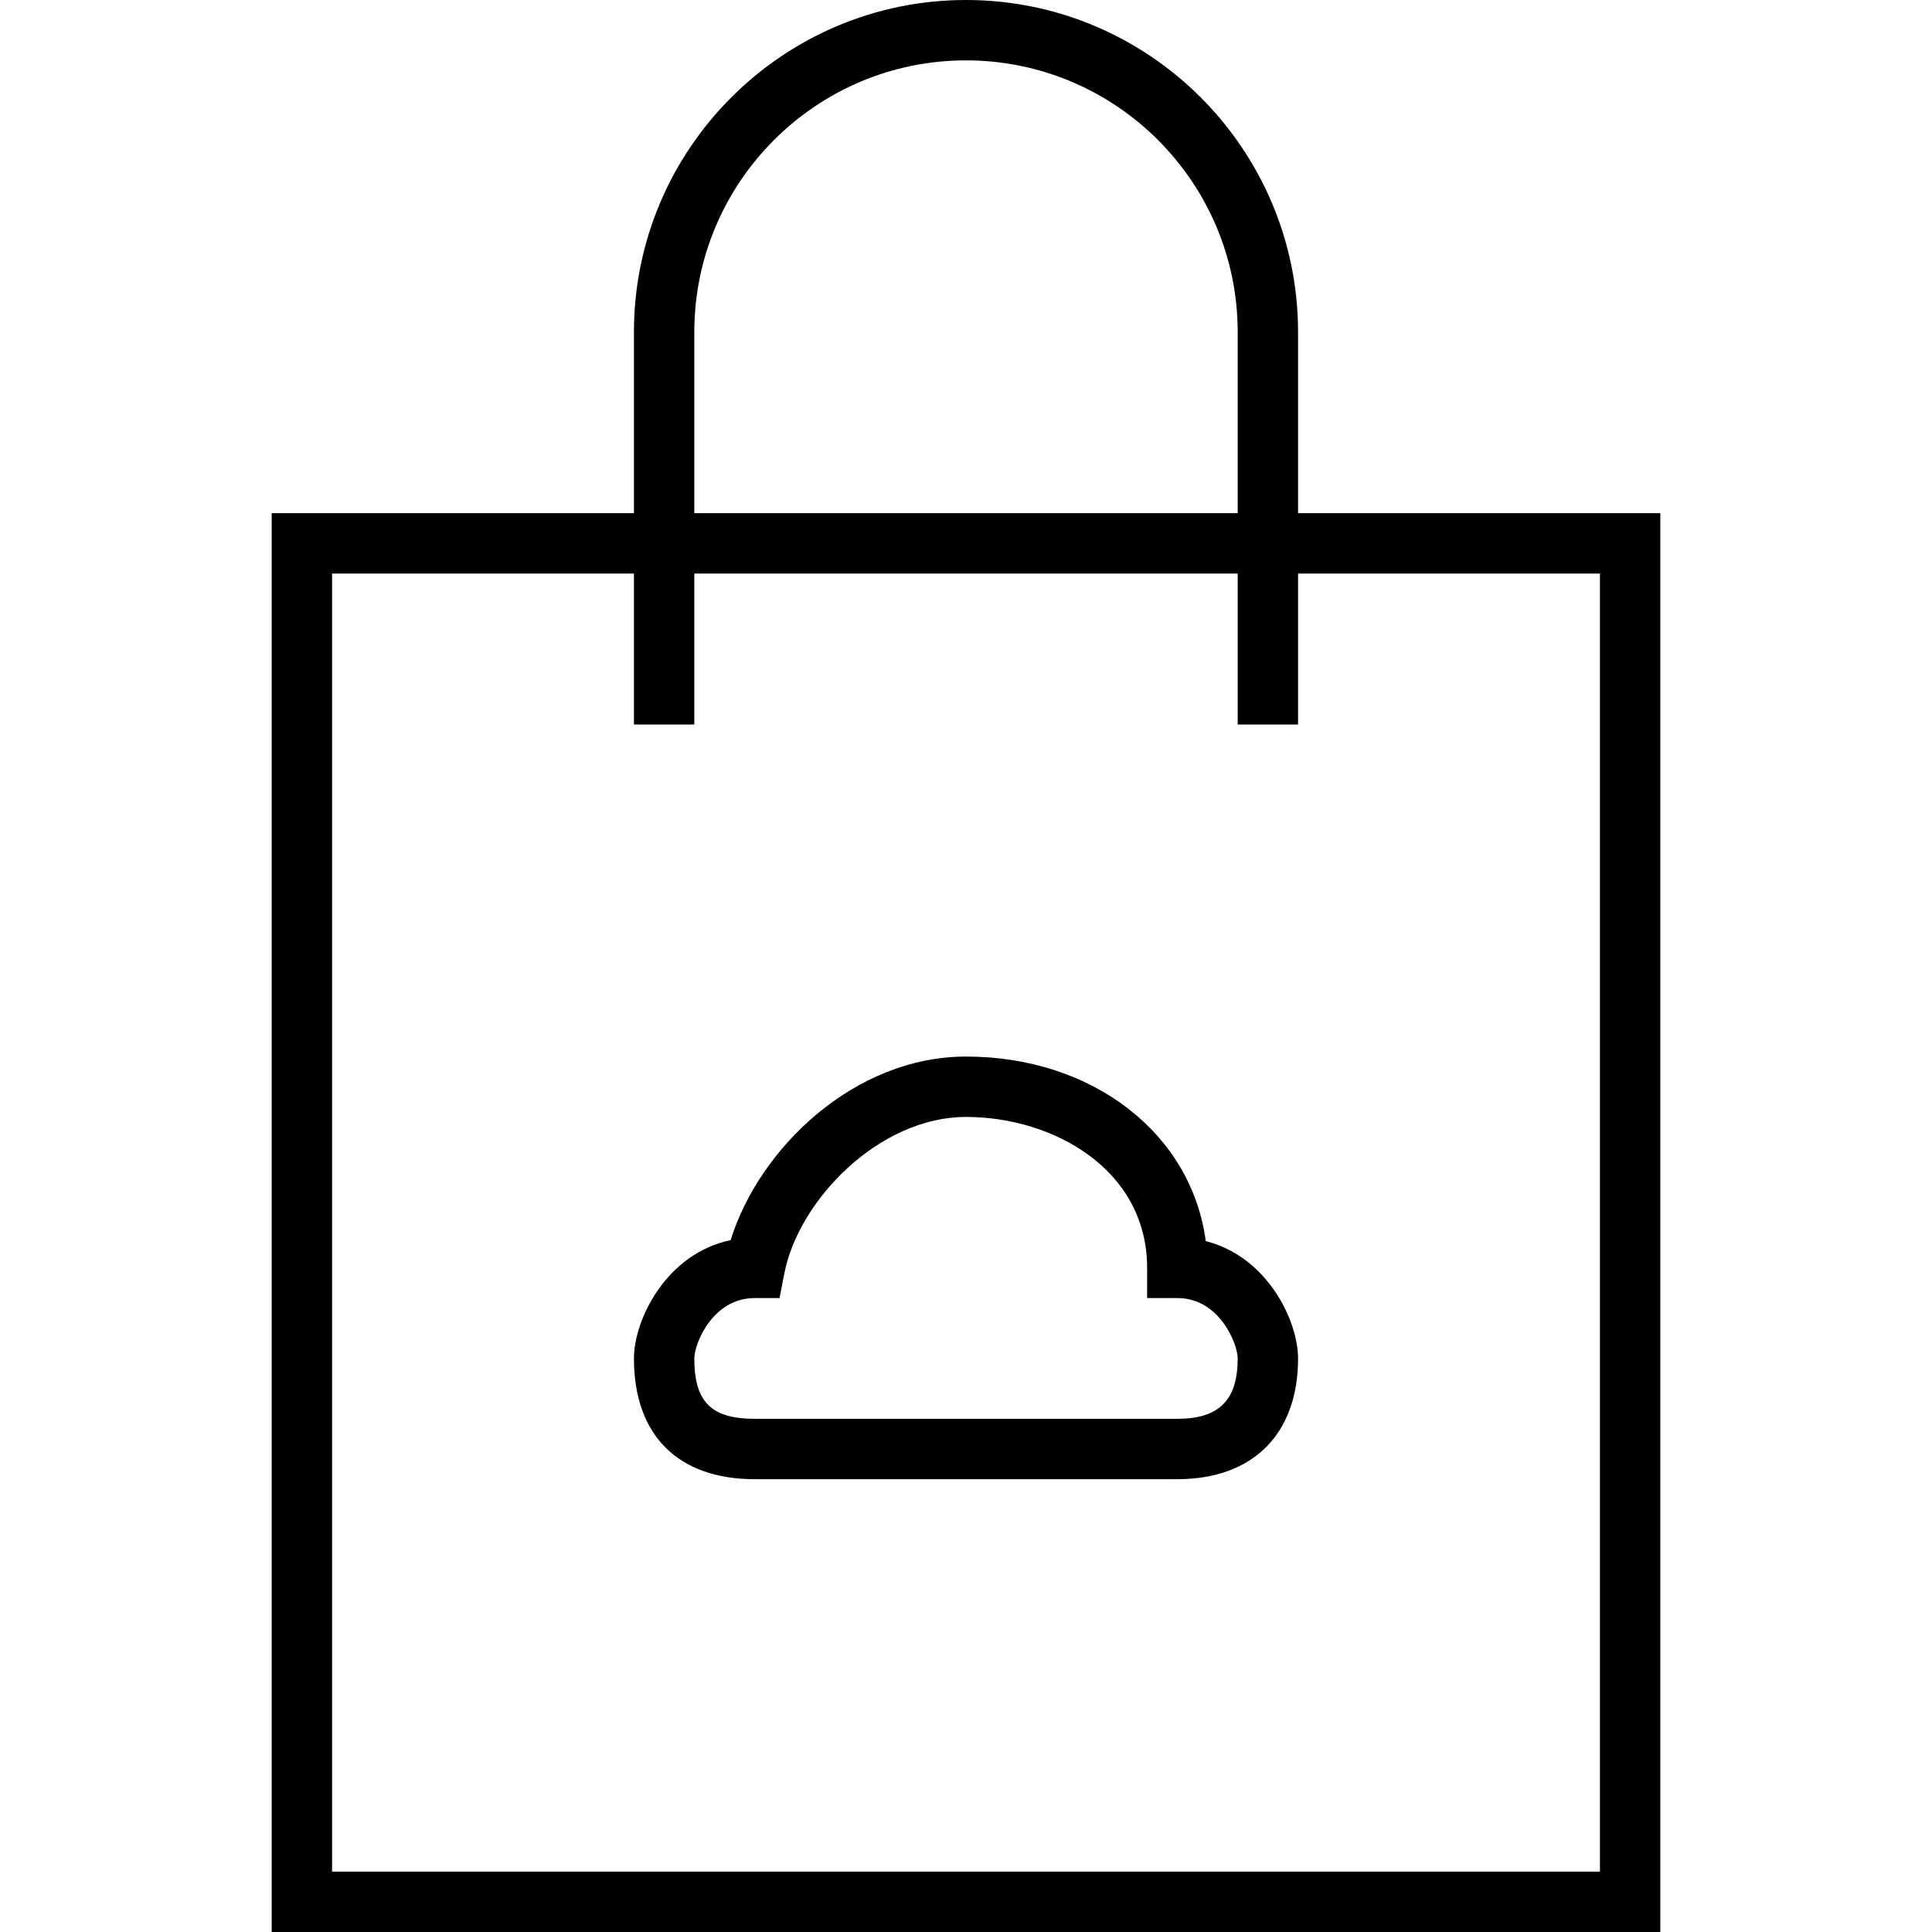 <?xml version="1.0" encoding="utf-8"?>
<!-- Generator: Adobe Illustrator 16.0.0, SVG Export Plug-In . SVG Version: 6.00 Build 0)  -->
<!DOCTYPE svg PUBLIC "-//W3C//DTD SVG 1.1//EN" "http://www.w3.org/Graphics/SVG/1.1/DTD/svg11.dtd">
<svg version="1.1" id="Layer_1" xmlns="http://www.w3.org/2000/svg" xmlns:xlink="http://www.w3.org/1999/xlink" x="0px" y="0px"
	 width="64px" height="64px" viewBox="0 0 64 64" enable-background="new 0 0 64 64" xml:space="preserve">
<g>
	<path d="M55,64H9V17h46V64z M11,62h42V19H11V62z"/>
</g>
<g>
	<path d="M43,24h-2V11c0-4.962-4.037-9-9-9s-9,4.038-9,9v13h-2V11c0-6.065,4.935-11,11-11s11,4.935,11,11V24z"/>
</g>
<g>
	<path d="M39,49H25c-2.542,0-4-1.458-4-4c0-1.285,1.07-3.473,3.203-3.919C25.155,38.022,28.31,35,32,35
		c4.217,0,7.475,2.572,7.942,6.114C41.979,41.627,43,43.745,43,45C43,47.505,41.505,49,39,49z M25,43c-1.398,0-2,1.518-2,2
		c0,1.439,0.561,2,2,2h14c1.383,0,2-0.617,2-2c0-0.482-0.602-2-2-2h-1v-1c0-3.248-3.092-5-6-5c-2.867,0-5.543,2.74-6.019,5.19
		L25.824,43H25z"/>
</g>
</svg>
